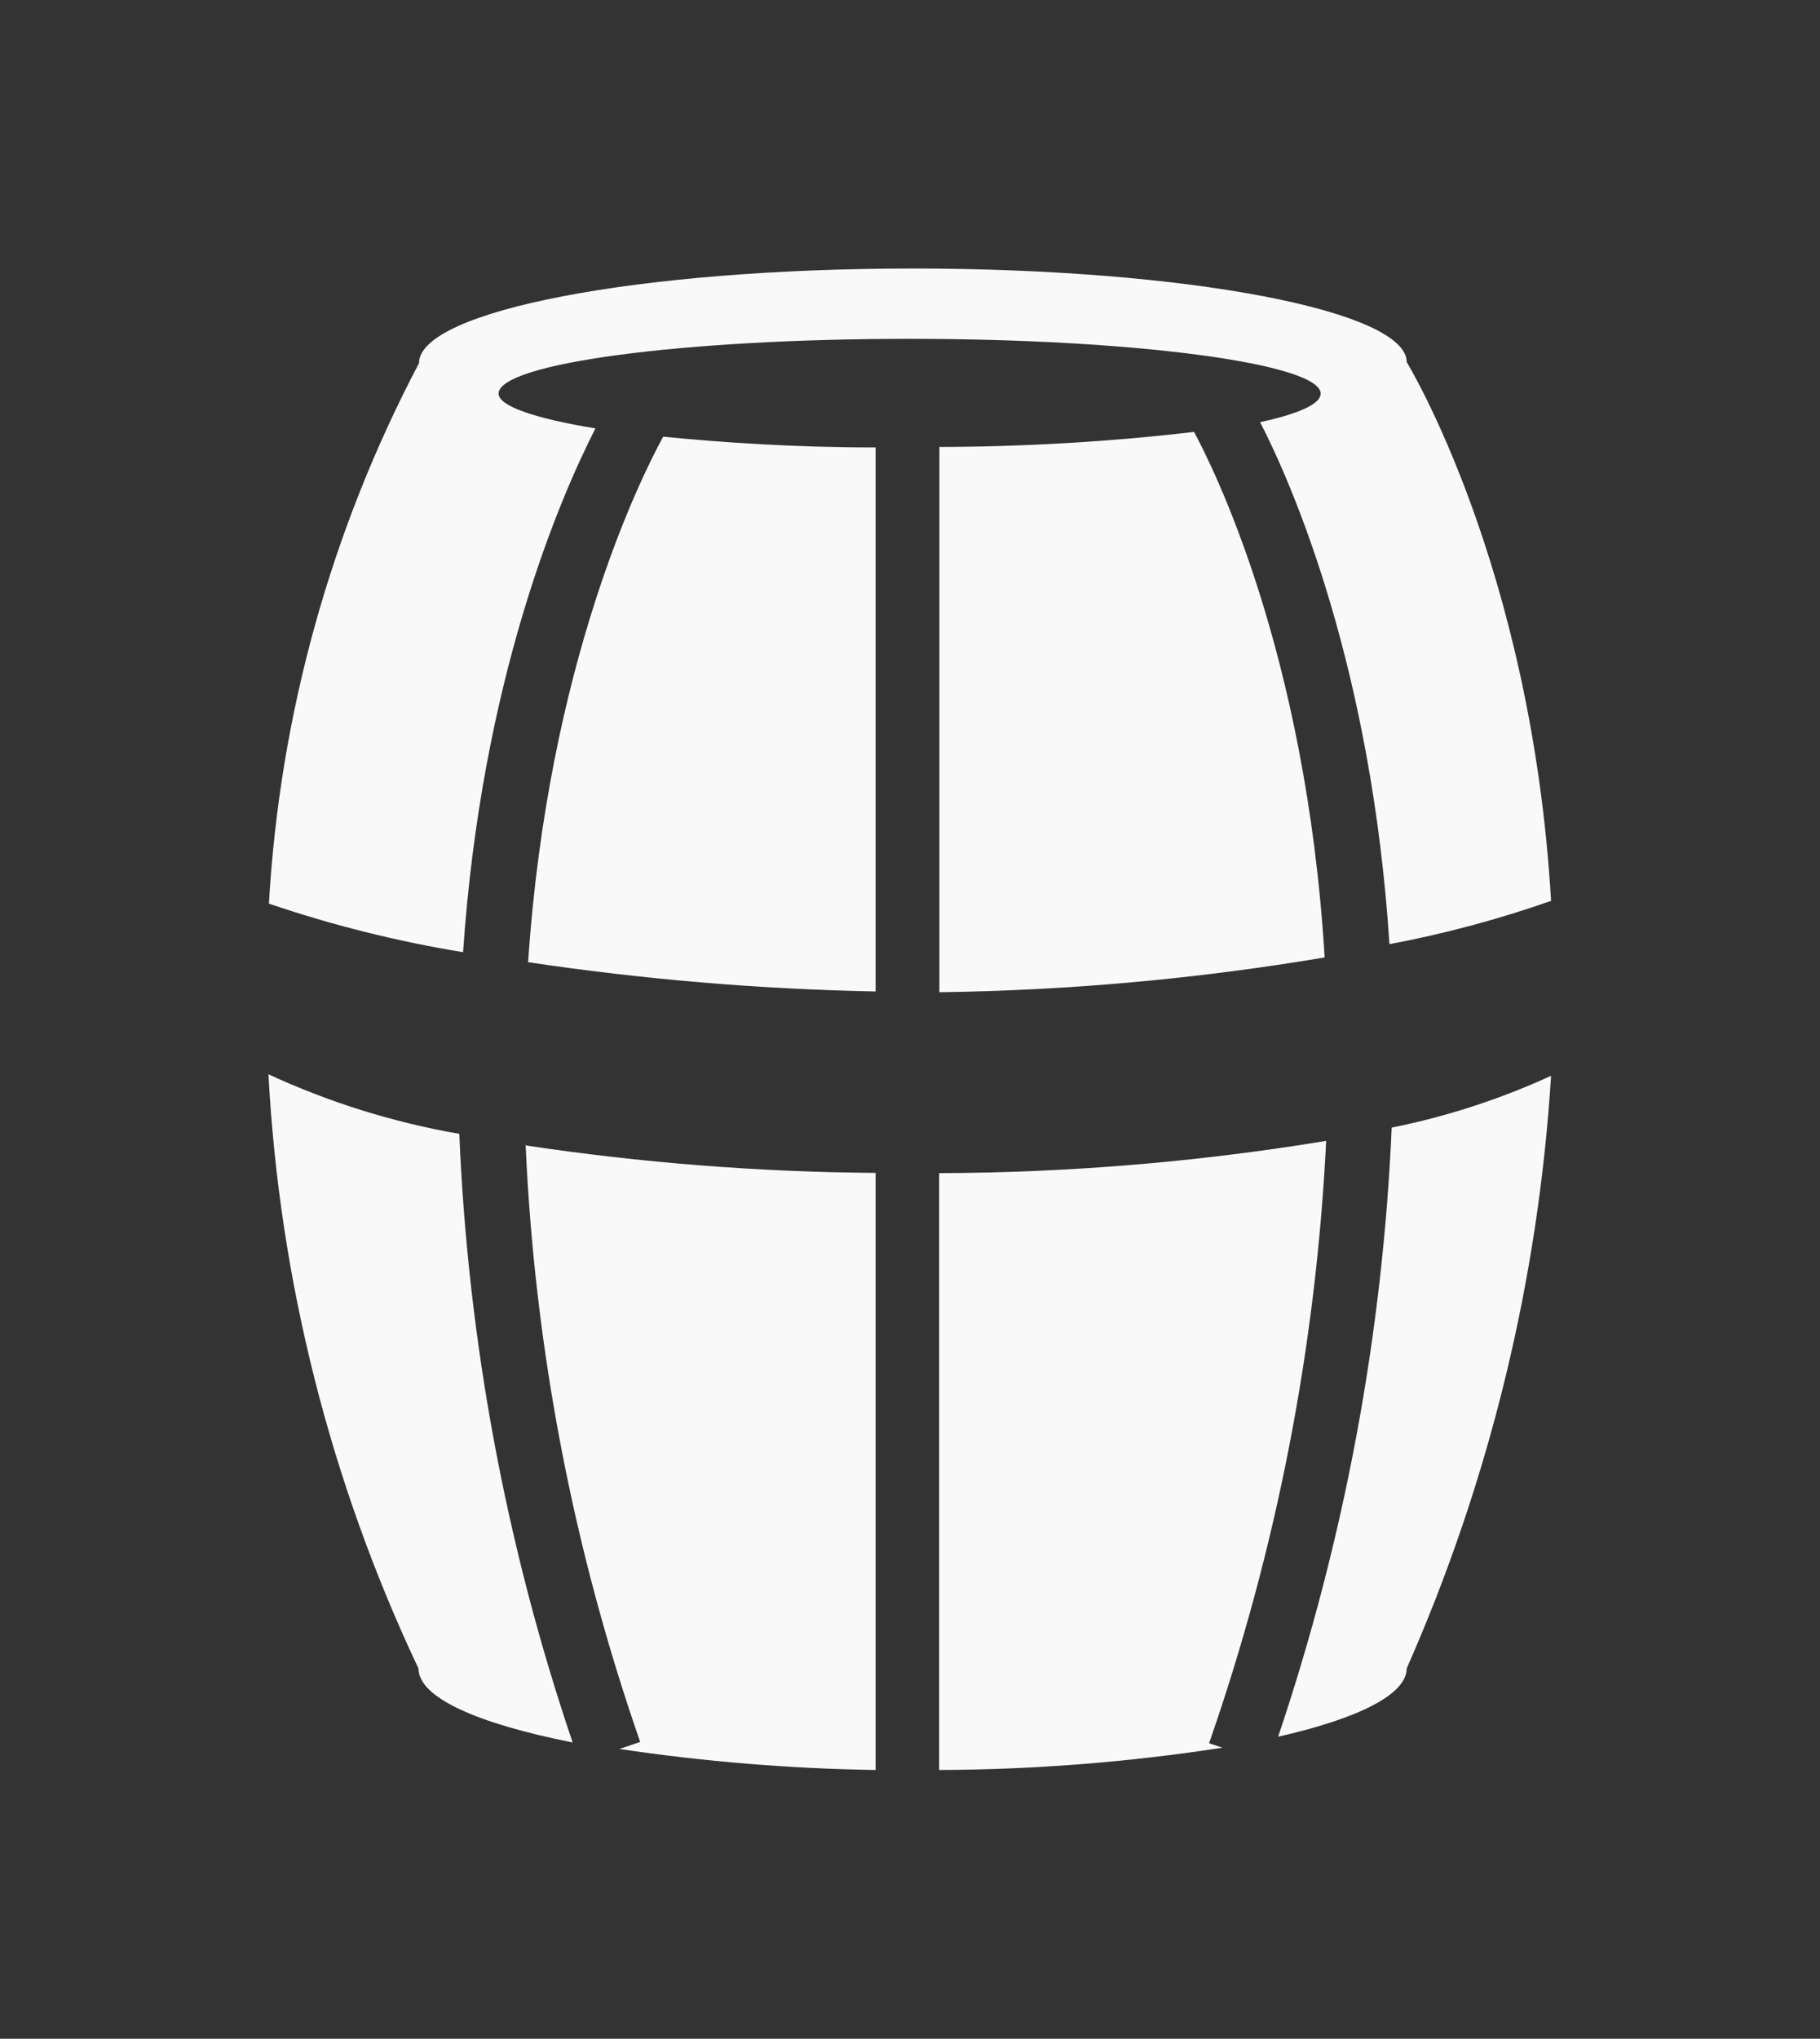 <svg xmlns="http://www.w3.org/2000/svg" xmlns:xlink="http://www.w3.org/1999/xlink" viewBox="0 0 72.75 81.47"><rect x="0" y="0" width="72.75" height="81.47" fill="#333333" stroke="none"/><defs><style>.cls-1,.cls-2{fill:none;}.cls-1{clip-rule:evenodd;}.cls-3{clip-path:url(#clip-path);}.cls-4{clip-path:url(#clip-path-2);}.cls-5{fill:#f9f9f9;}.cls-6{clip-path:url(#clip-path-3);}.cls-7{isolation:isolate;}.cls-8{clip-path:url(#clip-path-5);}.cls-9{clip-path:url(#clip-path-6);}.cls-10{clip-path:url(#clip-path-8);}.cls-11{clip-path:url(#clip-path-10);}.cls-12{clip-path:url(#clip-path-12);}.cls-13{clip-path:url(#clip-path-14);}.cls-14{clip-path:url(#clip-path-16);}</style><clipPath id="clip-path" transform="translate(-3.56 0.73)"><path class="cls-1" d="M24.57,45a83.85,83.85,0,0,0,4.58,23.88l-.83.28A77.46,77.46,0,0,0,38.56,70V46.14a99,99,0,0,1-14-1.1"/></clipPath><clipPath id="clip-path-2" transform="translate(-3.56 0.73)"><rect class="cls-2" x="-1854.41" y="-2613.15" width="3091.62" height="14633.66"/></clipPath><clipPath id="clip-path-3" transform="translate(-3.56 0.73)"><polygon class="cls-1" points="65.56 42.27 65.56 68.68 54.65 68.68 54.65 42.27 65.56 42.27 65.56 42.27"/></clipPath><clipPath id="clip-path-5" transform="translate(-3.56 0.73)"><rect class="cls-2" x="52.93" y="42.2" width="12.88" height="27.91"/></clipPath><clipPath id="clip-path-6" transform="translate(-3.56 0.73)"><path class="cls-1" d="M59.19,44.33a88.38,88.38,0,0,1-4.54,24.34c3.18-.72,5.14-1.68,5.14-2.73a69.27,69.27,0,0,0,5.77-23.68,29,29,0,0,1-6.37,2.07"/></clipPath><clipPath id="clip-path-8" transform="translate(-3.56 0.73)"><path class="cls-1" d="M56.57,44.86a97,97,0,0,1-15.47,1.29V70a76,76,0,0,0,11.32-.89l-.53-.18a86,86,0,0,0,4.68-24.07"/></clipPath><clipPath id="clip-path-10" transform="translate(-3.56 0.73)"><path class="cls-1" d="M14.29,42.19a63.45,63.45,0,0,0,6,23.76c0,1.16,2.37,2.2,6.16,2.95a87,87,0,0,1-4.53-24.32,30.69,30.69,0,0,1-7.65-2.39"/></clipPath><clipPath id="clip-path-12" transform="translate(-3.56 0.73)"><path class="cls-1" d="M23.49,15c0-1.21,7.36-2.19,16.43-2.19s16.43,1,16.43,2.19c0,.42-.9.81-2.42,1.14C55.27,18.74,58.39,26,59.1,37a44.4,44.4,0,0,0,6.46-1.73c-.78-13.39-5.77-21.53-5.77-21.53C59.79,11.69,51,10,40.05,10s-19.74,1.69-19.74,3.78a52.76,52.76,0,0,0-6,21.6,48.3,48.3,0,0,0,7.76,1.94c.74-10.86,3.83-18.06,5.29-20.93C25,16,23.49,15.51,23.49,15"/></clipPath><clipPath id="clip-path-14" transform="translate(-3.56 0.73)"><path class="cls-1" d="M38.56,17.15c-3.18,0-6.08-.19-8.49-.43-.92,1.68-4.6,9.08-5.4,21a108.54,108.54,0,0,0,13.89,1.17Z"/></clipPath><clipPath id="clip-path-16" transform="translate(-3.56 0.73)"><path class="cls-1" d="M41.11,38.92a100.93,100.93,0,0,0,15.4-1.39c-.74-12.25-4.5-19.66-5.22-21a89.71,89.71,0,0,1-10.18.6Z"/></clipPath></defs><title>icon-facility-cask-ale</title><g id="Layer_2" data-name="Layer 2"><g class="cls-3"><g class="cls-4"><rect class="cls-5" x="10.28" y="35.05" width="35.46" height="46.42"/></g></g><g class="cls-6"><g class="cls-4"><g class="cls-7"><g class="cls-8"><g class="cls-9"><g class="cls-8"><rect class="cls-5" x="40.36" y="32.27" width="32.38" height="47.88"/></g></g></g></g></g></g><g class="cls-10"><g class="cls-4"><rect class="cls-5" x="26.82" y="34.86" width="36.94" height="46.61"/></g></g><g class="cls-11"><g class="cls-4"><rect class="cls-5" y="32.19" width="33.65" height="48.18"/></g></g><g class="cls-12"><g class="cls-4"><rect class="cls-5" x="0.01" width="72.73" height="48.78"/></g></g><g class="cls-13"><g class="cls-4"><rect class="cls-5" x="10.38" y="6.72" width="35.36" height="43.66"/></g></g><g class="cls-14"><g class="cls-4"><rect class="cls-5" x="26.82" y="6.55" width="36.87" height="43.84"/></g></g></g></svg>